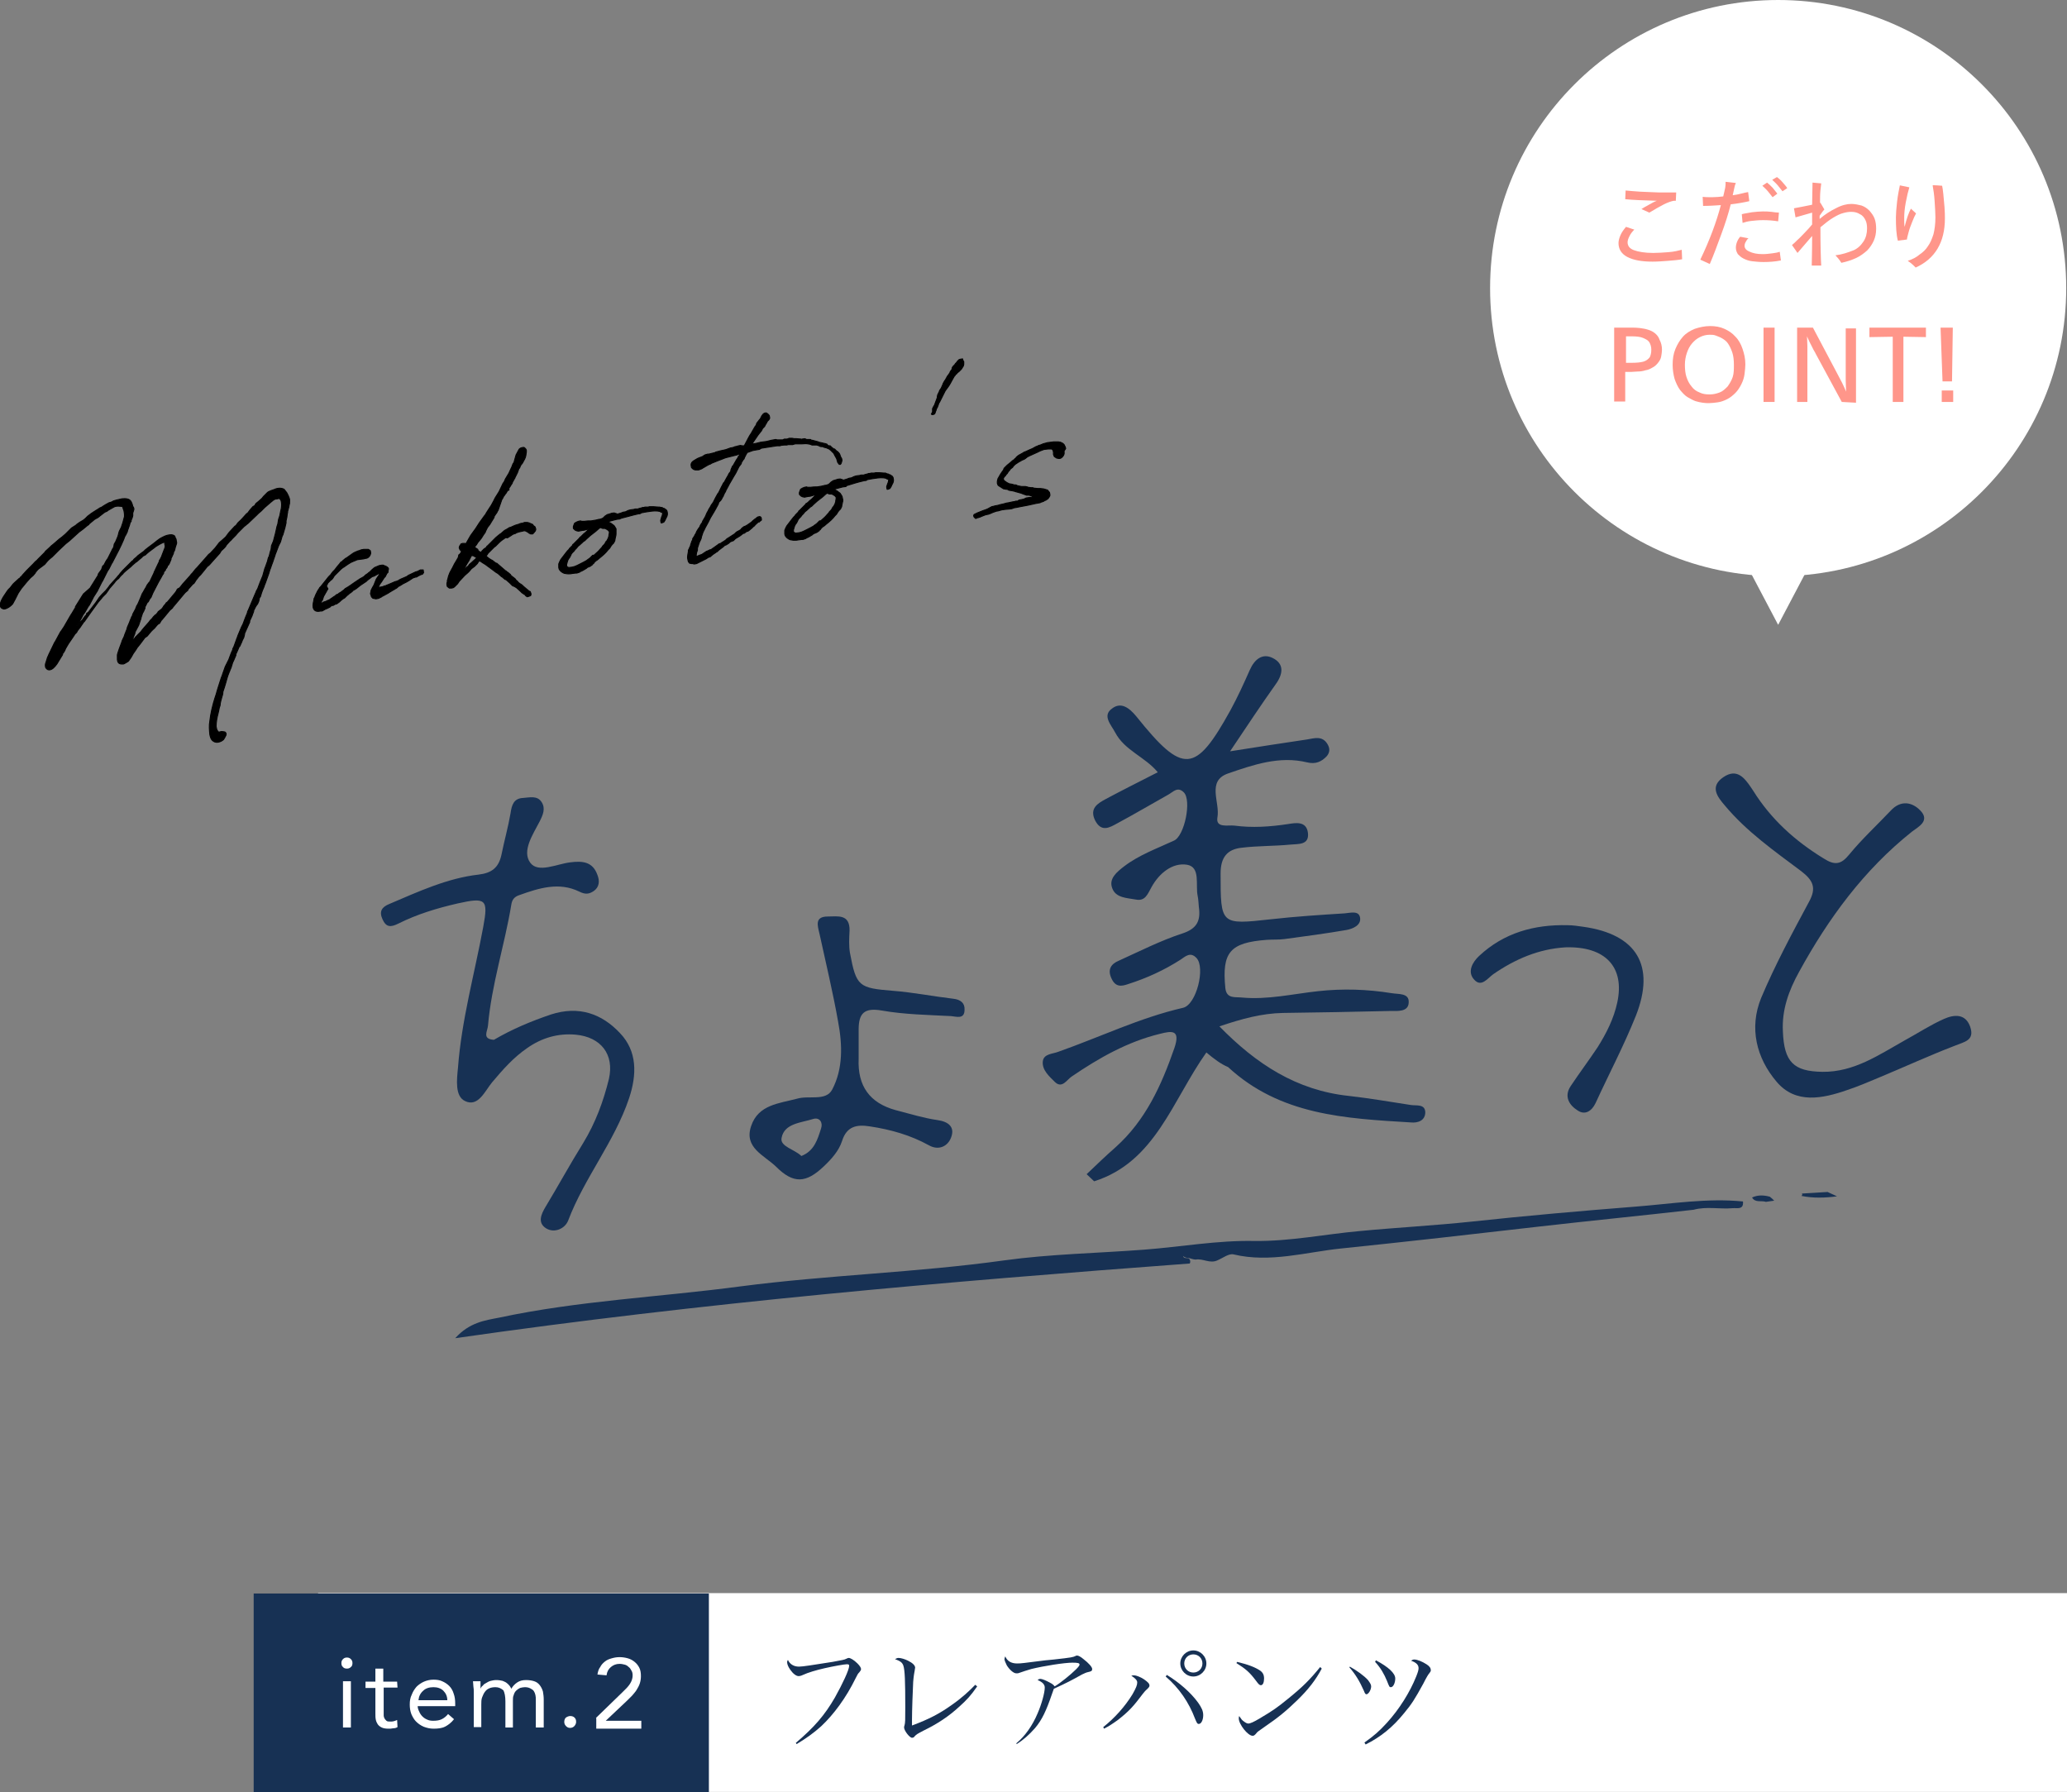 <?xml version="1.0" encoding="utf-8"?>
<!-- Generator: Adobe Illustrator 26.5.0, SVG Export Plug-In . SVG Version: 6.00 Build 0)  -->
<svg version="1.1" id="_レイヤー_2" xmlns="http://www.w3.org/2000/svg" xmlns:xlink="http://www.w3.org/1999/xlink" x="0px"
	 y="0px" viewBox="0 0 523.1 453.5" style="enable-background:new 0 0 523.1 453.5;" xml:space="preserve">
<rect x="0" y="0" width="523.1" height="453.5" fill="#808080" stroke="none"/>
<style type="text/css">
	.st0{fill:#FFFFFF;}
	.st1{fill:#173154;}
	.st2{stroke:#000000;stroke-width:0.25;stroke-linecap:round;stroke-linejoin:round;}
	.st3{fill:#FF968A;}
</style>
<g id="_レイヤー_1-2">
	<g>
		<g>
			<rect x="80.5" y="403.1" class="st0" width="442.6" height="50.3"/>
			<g>
				<path class="st1" d="M201.4,441c4.7-4,7.3-7,9.9-11.5c1.9-3.4,3.6-7,3.6-8c0-0.3-0.1-0.4-0.6-0.4c-0.6,0-3.4,0.5-5.6,1
					c-2.2,0.5-4.2,1.1-5.5,1.7c-0.4,0.2-0.8,0.3-1.1,0.3c-0.6,0-1.4-0.6-2.1-1.6c-0.5-0.7-0.8-1.4-0.8-1.9c0-0.2,0-0.3,0.2-0.6
					c0.5,1.1,1.5,1.7,2.8,1.7c1,0,3.4-0.4,8.5-1.2c2.6-0.5,2.9-0.5,3.5-0.8c0.2-0.1,0.4-0.2,0.6-0.2c0.4,0,1.3,0.5,2.2,1.4
					c0.6,0.6,0.9,1.1,0.9,1.4c0,0.3-0.1,0.4-0.4,0.8c-0.4,0.4-0.5,0.6-1,1.6c-2.4,4.9-5.5,9.1-8.7,12.1c-1.9,1.7-3.7,3-6.2,4.5
					L201.4,441L201.4,441z"/>
				<path class="st1" d="M247.3,426.7c-1.6,2.3-2.6,3.4-4.5,5.1c-2.7,2.5-5.6,4.4-9.1,6.1c-1.7,0.9-1.7,0.9-2.2,1.4
					c-0.2,0.3-0.4,0.4-0.7,0.4c-0.6,0-2-1.8-2-2.6c0-0.1,0-0.3,0.1-0.5c0.2-0.7,0.2-1.4,0.2-4.6c0-6.6-0.1-9.5-0.5-10.6
					c-0.3-0.8-0.8-1.1-2.1-1.6c0.4-0.2,0.6-0.3,0.9-0.3c0.6,0,1.6,0.3,2.4,0.7c1.2,0.6,1.8,1.2,1.8,1.8c0,0.1-0.1,0.3-0.1,0.6
					c-0.1,0.5-0.3,1.6-0.4,3c-0.1,1.8-0.3,7.3-0.3,9.5v1.5c4.3-1.6,7-3,10.2-5.3c2.3-1.6,4.4-3.5,5.8-5L247.3,426.7L247.3,426.7z"/>
				<path class="st1" d="M257.2,441.1c2.2-1.8,4.1-4.5,5.4-7.6c1-2.3,1.8-5.2,1.8-6.5c0-0.8-0.6-1.4-1.8-1.9
					c0.2-0.2,0.4-0.3,0.7-0.3c0.4,0,1.4,0.4,2.3,0.9c0.8,0.4,1.1,0.7,1.3,1c1.4-0.8,4.1-3,5.4-4.3c0.7-0.7,0.9-1,0.9-1.2
					c0-0.4-0.4-0.5-1.8-0.5c-2,0-7.1,0.8-10.4,1.6c-1.1,0.3-2.2,0.7-3.1,1c-0.2,0.1-0.5,0.1-0.7,0.1c-0.7,0-1.7-0.9-2.4-2
					c-0.3-0.6-0.6-1.3-0.6-1.6c0-0.2,0.1-0.4,0.2-0.7c0.5,1.2,1.5,1.8,3,1.8c1.1,0,1.6-0.1,7.2-0.8c0.3,0,0.9-0.1,2.1-0.2
					c4.6-0.5,4.9-0.6,5.5-0.9c0.2-0.1,0.2-0.1,0.4-0.1c0.3,0,0.9,0.3,1.6,0.9c1.3,1,2.2,2,2.2,2.5c0,0.5-0.2,0.6-1.1,0.8
					c-0.5,0.1-0.8,0.3-1.5,0.6c-2.5,1.4-3.8,2.1-7.1,3.6c-0.2,0.5-0.2,0.6-0.5,1.4c-1.4,4.1-2.5,6.5-4.3,8.6c-1.5,1.7-3,3-4.6,4
					L257.2,441.1L257.2,441.1z"/>
				<path class="st1" d="M279.2,437c2.9-2.3,5.5-5.2,7.4-8.3c0.9-1.6,1.2-2.3,1.2-3c0-0.5-0.4-1-1.5-1.7c0.3-0.1,0.5-0.1,0.7-0.1
					c0.5,0,1.6,0.4,2.5,1c1,0.7,1.4,1.1,1.4,1.6c0,0.2-0.1,0.4-0.4,0.7c-0.5,0.5-0.6,0.5-1.3,1.4c-2.4,3.2-3.5,4.4-6.3,6.6
					c-1.4,1-2.3,1.6-3.5,2.2L279.2,437L279.2,437z M295.3,423.8c3.1,1.9,6,4.4,7.9,7c0.9,1.3,1.3,2.1,1.3,3.2c0,1.2-0.5,2.2-1.1,2.2
					c-0.4,0-0.5-0.2-1-1.4c-1.5-4-4-7.7-7.4-10.6L295.3,423.8L295.3,423.8z M305.3,420.9c0,1.8-1.5,3.3-3.3,3.3s-3.3-1.5-3.3-3.3
					s1.5-3.3,3.3-3.3S305.3,419.1,305.3,420.9z M299.7,420.9c0,1.3,1,2.3,2.3,2.3s2.3-1,2.3-2.3s-1-2.3-2.3-2.3
					S299.7,419.6,299.7,420.9z"/>
				<path class="st1" d="M313.1,420.5c2.9,0.7,4.6,1.4,5.8,2.2c0.7,0.5,1,1.1,1,2c0,1-0.3,1.7-0.8,1.7c-0.3,0-0.5-0.1-1.3-1.2
					c-1.5-2-2.5-2.9-4.9-4.4L313.1,420.5L313.1,420.5z M334.5,422.2c-1.5,2.8-3.3,5.2-6.3,8.1c-2.8,2.7-4.6,4.2-8.4,6.8
					c-1.4,1-1.6,1.1-1.8,1.4c-0.5,0.6-0.7,0.7-1,0.7c-1.2,0-3.5-2.9-3.5-4.4c0-0.2,0-0.3,0.1-0.6c0.6,0.9,0.7,1,1.1,1.3
					c0.5,0.4,0.9,0.6,1.2,0.6c0.5,0,1.4-0.4,2.9-1.3c3.4-2,4.5-2.8,7.2-5c3.7-3,5.5-4.8,8.1-8L334.5,422.2L334.5,422.2z"/>
				<path class="st1" d="M341.6,421.7c1.8,1,3.6,2.3,4.6,3.4c0.5,0.7,0.8,1.1,0.8,1.6c0,0.9-0.7,2-1.2,2c-0.2,0-0.4-0.2-0.6-0.8
					c-1.1-2.5-2.2-4.3-3.7-6L341.6,421.7L341.6,421.7z M345.3,440.9c2.3-1.6,3.8-2.9,5.7-5c3.1-3.4,5.8-7.7,7.4-11.7
					c0.4-1,0.6-1.6,0.6-2.1c0-0.8-0.5-1.4-1.9-1.9c0.3-0.2,0.5-0.3,0.8-0.3c0.8,0,2,0.5,3.1,1.2c0.8,0.5,1.1,1,1.1,1.5
					c0,0.3-0.1,0.4-0.4,0.8c-0.2,0.2-0.7,1-1.5,2.6c-2.2,4-2.9,5.1-4.8,7.4c-3,3.7-6,6.1-9.8,8L345.3,440.9L345.3,440.9z
					 M348.2,420.1c3.2,1.7,4.9,3.3,4.9,4.6c0,1.1-0.5,2.2-1.1,2.2c-0.4,0-0.4-0.1-1-1.6c-0.7-1.7-1.6-3.3-3-4.8L348.2,420.1
					L348.2,420.1z"/>
			</g>
			<g>
				<rect x="64.2" y="403.2" class="st1" width="115.2" height="50.3"/>
				<g>
					<g>
						<path class="st0" d="M86.4,420.8c0-0.4,0.1-0.7,0.4-1c0.3-0.3,0.6-0.4,1-0.4c0.4,0,0.7,0.1,1,0.4c0.3,0.3,0.4,0.6,0.4,1
							c0,0.4-0.1,0.8-0.4,1c-0.3,0.3-0.6,0.4-1,0.4c-0.4,0-0.8-0.1-1-0.4C86.5,421.6,86.4,421.2,86.4,420.8z M86.8,425.4h2v11.7h-2
							V425.4z"/>
						<path class="st0" d="M100.6,427h-3.5v5.9c0,0.4,0,0.7,0,1.1c0,0.3,0.1,0.6,0.2,0.8c0.1,0.2,0.3,0.4,0.5,0.6
							c0.2,0.2,0.6,0.2,1,0.2c0.3,0,0.6,0,0.9-0.1s0.6-0.2,0.8-0.3l0.1,1.8c-0.3,0.2-0.7,0.3-1.1,0.3c-0.4,0.1-0.8,0.1-1.2,0.1
							c-0.7,0-1.3-0.1-1.7-0.3c-0.4-0.2-0.7-0.4-1-0.8c-0.2-0.3-0.4-0.7-0.5-1.2s-0.1-1-0.1-1.6v-6.4h-2.5v-1.6H95v-3.3h2v3.3h3.5
							L100.6,427L100.6,427z"/>
						<path class="st0" d="M114.9,435c-0.7,0.9-1.5,1.5-2.3,1.9s-1.8,0.5-2.9,0.5c-0.9,0-1.7-0.2-2.5-0.5c-0.7-0.3-1.4-0.8-1.9-1.3
							s-0.9-1.2-1.2-1.9c-0.3-0.8-0.4-1.6-0.4-2.4c0-0.9,0.1-1.7,0.5-2.5c0.3-0.8,0.7-1.4,1.2-2c0.5-0.5,1.2-1,1.9-1.3
							s1.5-0.5,2.4-0.5c0.8,0,1.6,0.1,2.2,0.4c0.7,0.3,1.3,0.7,1.8,1.2s0.9,1.2,1.1,1.9c0.3,0.8,0.4,1.6,0.4,2.6v0.6h-9.5
							c0,0.5,0.2,1,0.4,1.4c0.2,0.5,0.5,0.9,0.8,1.2c0.3,0.3,0.7,0.6,1.2,0.8c0.4,0.2,0.9,0.3,1.5,0.3c0.9,0,1.6-0.1,2.2-0.4
							c0.6-0.3,1.1-0.7,1.6-1.3L114.9,435z M113.2,430.2c0-1-0.4-1.8-1-2.4c-0.6-0.6-1.5-0.9-2.5-0.9c-1.1,0-2,0.3-2.6,0.9
							c-0.7,0.6-1.1,1.4-1.2,2.4H113.2z"/>
						<path class="st0" d="M119.9,428.2c0-0.5,0-1-0.1-1.5c0-0.5-0.1-0.9-0.1-1.3h1.9c0,0.3,0,0.6,0,0.9c0,0.3,0,0.6,0,1l0,0
							c0.1-0.3,0.3-0.6,0.6-0.8c0.2-0.3,0.5-0.5,0.9-0.7c0.3-0.2,0.7-0.4,1.1-0.5c0.4-0.1,0.9-0.2,1.4-0.2c0.6,0,1.2,0.1,1.6,0.2
							c0.4,0.2,0.8,0.3,1.1,0.6c0.3,0.2,0.5,0.5,0.7,0.7c0.2,0.3,0.3,0.5,0.4,0.7c0.4-0.7,0.9-1.2,1.5-1.6c0.6-0.4,1.3-0.6,2.2-0.6
							c0.8,0,1.5,0.1,2.1,0.3c0.6,0.2,1,0.5,1.4,1c0.3,0.4,0.6,0.9,0.8,1.6c0.1,0.6,0.2,1.3,0.2,2v7.1h-2v-7c0-0.4,0-0.8-0.1-1.2
							c-0.1-0.4-0.2-0.7-0.4-1c-0.2-0.3-0.5-0.5-0.9-0.7c-0.4-0.2-0.8-0.3-1.4-0.3c-0.4,0-0.8,0.1-1.2,0.2c-0.4,0.2-0.7,0.4-1,0.7
							c-0.3,0.3-0.5,0.7-0.6,1.1c-0.2,0.4-0.2,0.9-0.2,1.4v6.8h-1.9v-6.6c0-1.3-0.2-2.2-0.5-2.8c-0.6-0.5-1.2-0.8-2-0.8
							c-0.6,0-1.2,0.1-1.6,0.3c-0.5,0.2-0.8,0.5-1.1,0.9s-0.5,0.9-0.7,1.4c-0.2,0.5-0.2,1.2-0.2,1.8v5.7h-1.9
							C119.9,437,119.9,428.2,119.9,428.2z"/>
						<path class="st0" d="M144.3,434.2c0.4,0,0.8,0.1,1.1,0.4c0.3,0.3,0.4,0.6,0.4,1.1c0,0.4-0.2,0.8-0.5,1.1
							c-0.3,0.3-0.7,0.4-1,0.4c-0.4,0-0.7-0.1-1-0.4c-0.3-0.3-0.5-0.6-0.5-1.1c0-0.4,0.1-0.8,0.4-1.1
							C143.5,434.4,143.9,434.2,144.3,434.2z"/>
						<g>
							<g>
								<path class="st0" d="M150.8,434.7l6.7-6.5c0.4-0.4,0.8-0.8,1.1-1.1s0.6-0.7,0.8-1c0.2-0.3,0.4-0.7,0.5-1
									c0.1-0.3,0.2-0.7,0.2-1.2c0-0.5-0.1-0.9-0.3-1.2c-0.2-0.4-0.4-0.7-0.7-0.9c-0.3-0.3-0.6-0.5-1-0.6c-0.4-0.1-0.8-0.2-1.3-0.2
									c-0.9,0-1.6,0.3-2.2,0.8c-0.6,0.5-1,1.2-1.1,2.1l-2.3-0.2c0.1-0.7,0.3-1.4,0.7-1.9c0.3-0.6,0.7-1,1.2-1.4
									c0.5-0.4,1-0.6,1.7-0.8s1.3-0.3,2-0.3c0.7,0,1.4,0.1,2.1,0.3c0.7,0.2,1.2,0.5,1.7,0.9c0.5,0.4,0.9,0.9,1.2,1.5
									c0.3,0.6,0.4,1.3,0.4,2.1c0,0.7-0.1,1.3-0.3,1.9c-0.2,0.6-0.5,1.1-0.8,1.6c-0.3,0.5-0.7,0.9-1.1,1.4
									c-0.4,0.4-0.8,0.8-1.3,1.3l-5.4,5.1v0h9v2h-11.4V434.7z"/>
							</g>
						</g>
					</g>
				</g>
			</g>
		</g>
		<g>
			<path class="st2" d="M22.8,148.8L22.8,148.8l2-3.2l0.1-0.4l0.8-1.1l0.3-0.9l0.3-0.2c0.3-0.6,0.6-1.2,1-1.7
				c0.4-0.8,0.8-1.6,1.2-2.4c0,0,0-0.1,0.1-0.1c0-0.1,0.2-0.4,0.2-0.5l0.1-0.6l0.4-0.7l0.5-1.2l0.1-0.3l0.2-0.8l0.1-0.3l0.5-1
				l0.2-0.6l0.2-0.6l0.4-1.5c0-0.1,0-0.2,0-0.3c0-0.2,0-0.5-0.1-1l-0.1-0.4l-0.1-0.2l-0.1-0.4c0-0.1-0.1-0.2-0.1-0.2
				c-0.2-0.1-0.4-0.1-0.6-0.1c-0.6-0.1-1.3,0-1.6,0.2l-1.4,0.8l-0.4,0.3l-0.3,0.1c-0.4,0.2-0.8,0.6-1.1,0.8l-0.4,0.3l-0.1,0.1
				l-0.4,0.3l-0.4,0.2c-0.4,0.2-0.5,0.3-0.7,0.5l-0.5,0.4l-0.6,0.5l0,0.1c-0.2,0.1-0.7,0.5-1.4,1.1l-1.2,0.9l-0.1,0.1l-2.2,2
				l-0.5,0.4l-0.5,0.4l-1.7,1.6l-0.4,0.4l-0.4,0.4l-0.4,0.4l-0.5,0.5l-0.5,0.4c-0.5,0.4-1,1-1.4,1.5L9.7,144l-0.3,0.3L9,144.8
				L8.9,145l-0.5,0.6l-0.7,0.6l-0.9,1l-1.4,1.7l-0.8,1.2l-0.8,1.6l-0.6,1.1l-0.4,0.4c-0.9,0.8-1.6,0.9-1.8,0.9
				c-0.9-0.2-0.9-0.6-0.9-1l0-0.2c0-0.5,0.2-0.9,0.7-1.8l1-1.5l0.3-0.4l0.5-0.5l0.7-0.9l0.3-0.3l1.1-1l0.1-0.1l0.2-0.1l0.3-0.4h0.1
				l0.3-0.4l1-1.1l0.5-0.5c0.1-0.1,0.2-0.2,0.3-0.3l0.3-0.3l0.6-0.6c0.4-0.4,0.5-0.6,0.8-0.8c0.1-0.1,0.2-0.1,0.3-0.3l1.6-1.6
				l0.2-0.2l0.2-0.3l1.1-1l0.4-0.4l0.5-0.4l0.7-0.6l0.8-0.7l0.8-0.6l0.1-0.1l0.7-0.6l0.8-0.8l0.7-0.7l1.1-0.7l0.2-0.2l0.7-0.5l1-0.6
				l0.5-0.4l0.6-0.6c0.6-0.5,1.2-0.9,2-1.4l0.5-0.3l0.6-0.4l0.5-0.2h0l0.1-0.1l0.8-0.5l0.9-0.5l0.4-0.1l0.5-0.2c0,0,0,0,0.1-0.1
				c0.5-0.2,1.3-0.4,2.3-0.6c0.9-0.1,1.8,0,2.2,0.6c0.2,0.3,0.4,0.8,0.5,1.3l0.2,0.3l0.1,0.4l-0.1,0.4l-0.2,0.6l0,0.7l-0.1,0.4
				c0,0.1-0.1,0.1-0.1,0.3l-0.2,0.4l0,0.3l-0.3,0.4v0.1l-0.1,0.4l-0.5,1.4l-0.1,0.4l-0.4,0.8l-0.2,0.3l-0.3,0.8
				c-0.7,1.7-1.7,3.6-2.7,5.5l-0.2,0.4l-0.1,0.1c-0.1,0.1-0.1,0.3-0.2,0.4l-0.5,1l-0.4,0.6l-1.2,2.4l-0.3,0.5l-1.1,2.2l-0.9,1.4
				l-0.3,0.6l-0.8,1.5l-0.3,0.4l-0.8,1.4l-0.5,0.7l-0.4,0.8l-0.4,0.7l-0.7,1.1l-0.1,0.2l0.4-0.4l0.4-0.5l0.8-0.8
				c0-0.1,0-0.2,0.1-0.2l0.5-0.7h0.1c0-0.1,0.2-0.3,0.2-0.4c0-0.1,0-0.3,0.4-0.4l2-2.6l0.8-1.2l0.7-0.8l1-1l0.4-0.5l0.4-0.5l0.1-0.2
				l0.8-0.9l1-1.1l0.5-0.6l0.2-0.2c0.1-0.2,0.1-0.1,0.2-0.3l0.7-0.8l0.3-0.3l0.2-0.2l0.9-0.9l0.4-0.4l0.5-0.5l0.3-0.2
				c0.1-0.1,0.1-0.2,0.2-0.3l0.6-0.5l0.3-0.3l0.1-0.1l0.8-0.6l0.7-0.5l0.2-0.2l0.2-0.2l0.9-0.7l1.2-0.9l0.5-0.4l0.5-0.4l0.3-0.2
				l0.1-0.1l0.7-0.4l0.2-0.1c0.7-0.4,1.5-0.6,2.2-0.6c0.4,0.1,0.7,0.1,0.9,0.5l0,0.1l0,0.1c0.2,0.2,0.3,0.5,0.3,0.7l0.1,0.5l0,0.3
				l-0.3,0.9l-0.2,0.8l-0.3,0.6l0,0.2l-0.5,1.1l-0.1,0.1l0,0.3l-0.2,0.5c-0.1,0.2-0.2,0.4-0.2,0.5l-0.3,0.5l-0.2,0.1l0,0.1l-0.1,0.3
				l-0.2,0.3l-0.2,0.2c0,0.1,0,0.4-0.3,0.5l-0.2,0.4l0,0.2l-0.3,0.4l-0.2,0.4l-0.4,0.7l-0.4,0.7l-1.4,2.7l-0.5,1.2l-0.2,0.2
				l-0.2,0.3c-0.1,0.2-0.2,0.5-0.3,0.6l-0.2,0.1l-0.5,1l-0.1,0.1c0,0.1,0,0.4,0,0.4l-0.4,0.9l-0.2,0.3l-0.4,1.2
				c0,0.3-0.1,0.4-0.2,0.7l-0.4,1.2l-0.9,1.7l-0.1,0.5l-0.3,0.7l-0.2,0.6c0,0.1,0,0.3-0.1,0.4l0.1-0.1l0.4-0.4l0.3-0.4l0.5-0.5
				l0.5-0.5l0.1-0.1l0.3-0.3l0.2-0.3l0.5-0.6l1.4-1.6l0.2-0.3l0.5-0.5l0.3-0.4l0.5-0.5l0.2-0.1l0.5-0.6c0-0.1,0-0.1,0-0.1l0.4-0.3
				l0.5-0.4l0.1-0.1l0.3-0.4l0.1-0.2l0.6-0.7v-0.1l0.4-0.3l2-2.4l0.2-0.3l0.1-0.1c0-0.1,0.1-0.5,0.5-0.6l0.3-0.2h0l0.4-0.5l0.4-0.5
				l1.8-2l0.3-0.4l0.3-0.3l0.8-1l0.4-0.4l2.3-2.6l0.6-0.7l0.5-0.4l1.2-1.3l1-1.3l0.7-0.6l0.9-0.8l0.6-0.8l0.3-0.4l1.3-1.4l0.2-0.2
				l0.2-0.1l0.5-0.7l0.2-0.2c0.6-0.5,1.2-1.2,2-2.1l0.3-0.2l0.6-0.8l0.7-0.8l0.5-0.3l0.1-0.2l0.1-0.2l0.2-0.2l0.5-0.4l0.9-0.8
				l0.4-0.5l0.1-0.1l0.4-0.4l0.5-0.5l0.3-0.2l0.7-0.3l0.6-0.2c0.6-0.3,1.7-0.6,2.6-0.1l0.7,0.9c0.1,0.2,0.7,1.3,0.7,1.8
				c0,0.8,0,1-0.1,1.2l-0.1,0.6l-0.3,1.1l0,0.2l-0.1,0.5c0,0.2-0.1,0.6-0.1,0.8l-0.2,0.9v0.5l-0.3,1.3l-0.5,1.7l-0.2,0.4l-0.4,1.4
				l-0.3,0.6l-0.2,0.4l-0.6,1.6l-0.2,0.5c-0.1,0.4-0.3,0.9-0.4,1.2c-0.3,1-0.6,1.6-0.8,2.3c-0.2,0.4-0.3,0.9-0.5,1.5l-0.9,2.5
				l-0.1,0.2l-0.2,0.6l-0.3,0.7c-0.1,0.2-0.2,0.6-0.3,0.8l-0.3,1l-0.2,0.2l-0.1,0.4l-0.1,0.5l-0.3,0.7l-0.3,0.4l-0.2,0.3l-0.5,1
				c0,0.1,0,0.2,0,0.2l-0.3,0.8l-0.1,0.3l-0.6,1.3c0,0.1,0,0.2,0,0.3l-1.3,2.9c0,0,0,0.2,0,0.2l-0.2,0.8l-0.4,0.8l-0.1,0.3l-0.5,1.1
				l-0.2,0.2l-0.2,0.5l-0.4,0.9l-0.2,0.4c0,0.1,0,0.2,0,0.3l-0.6,1.4l-0.2,0.4l-0.4,1.3l-0.3,0.7l-0.1,0.3l-0.1,0.2
				c-0.5,1.2-0.6,1.8-0.9,2.8l-0.3,1l-0.4,1.2l0,0.3l-0.1,0.5l-0.1,0.3l-0.3,1.1c-0.1,0.4-0.2,0.8-0.2,1.2l-0.2,0.6l-0.2,1
				c0,0-0.1,0.3-0.1,0.4c-0.3,1.1-0.5,2.2-0.5,3.3l0.1,0.5l0.1,0.4l0.1,0.1l0.1,0.2c0.1,0.1,0.2,0.2,0.3,0.3c0-0.1,0.2-0.1,0.3-0.1
				c0.1-0.1,0.4-0.1,0.5-0.1c0.3,0,0.5,0.1,0.7,0.1c0.3,0.2,0.4,0.4,0.3,0.8c-0.2,0.4-0.4,0.8-0.6,1.1c-0.4,0.4-0.9,0.6-1.4,0.7
				c-0.6,0.1-1.1-0.1-1.5-0.5c-0.3-0.3-0.5-0.9-0.6-1.5c-0.1-1.1-0.2-2.2,0-3.3c0.2-1.9,0.7-4,1.3-5.9l0.3-0.9
				c0.4-1.5,0.9-2.9,1.3-4.2l0.2-0.5l0.2-0.6l0.6-1.7l0.9-1.8c0.3-0.8,0.6-1.7,1-2.5c0-0.1,0-0.2,0-0.2l0.3-0.6l0.8-2.2l0.1-0.2
				c0,0,0-0.2,0.2-0.6l0.8-1.9l0.1-0.2l0.3-0.6l0.6-1.6l0.5-1.2c0-0.2,0.1-0.5,0.2-0.6l1.6-3.8l0.4-0.9l0.1-0.3l0.3-0.5l0.6-1.6
				l0.7-1.7l0.5-1.8l0.2-0.5l0.5-1.4c0.1-0.4,0.2-1,0.4-1.2l0.3-1.2l0.2-0.6l0.1-0.9l0.5-1.2l0.5-1.9l0.4-1.8l0.2-0.6l0.2-1.2
				l0.3-0.9l0.2-1l0.2-0.9c0.1-0.7,0.1-1.5-0.1-2l-0.2-0.3l-0.3-0.2l-0.3,0.1l-0.7,0.1l-0.5,0.3l-0.1,0.1l-0.5,0.4l-1.5,1.3
				l-0.5,0.5l-0.4,0.4l-0.7,0.6l-0.4,0.4l-2.2,2.1l-0.5,0.4l-0.1,0.1l-0.4,0.3l-1.6,1.6l-0.6,0.7l-0.7,0.7l-0.1,0.1
				c-0.2,0.2-0.4,0.5-0.6,0.6l-0.9,1l-0.1,0.2l-0.3,0.4l-0.4,0.4c-0.2,0.2-0.5,0.4-0.6,0.6l-0.3,0.5l-1.8,2l-0.7,0.8l-0.3,0.3
				l-0.3,0.2c-0.5,0.6-1.1,1.4-1.7,2.1l-0.5,0.5l-0.3,0.4l-0.4,0.5l-0.3,0.5l-0.1,0.1l-0.1,0.2l-0.3,0.2l-0.1,0.1l-0.8,0.9l-0.2,0.2
				l-0.2,0.4l-0.6,0.5l-0.1,0.1l-3.1,3.7c0,0.1,0,0.1-0.7,0.7l-0.1,0.1l-0.9,1.1l-1,1.2l-0.2,0.2l-0.4,0.7l-0.5,0.3l-0.6,0.7
				c-0.1,0.2-0.4,0.4-0.7,0.7l-0.3,0.3l-0.6,0.7l-0.4,0.5l-0.4,0.3c0,0-0.2,0.1-0.2,0.1l-1.2,1.6l-0.8,1l-0.3,0.5l-0.7,1l-0.5,0.9
				l-0.7,1l-0.3,0.2c-0.3,0.2-0.7,0.4-0.9,0.5c-1,0.1-1.5-0.1-1.6-1.1V166l0-0.3l0.1-0.4l0.2-0.6l0.2-0.6l0.6-1.6
				c0.1-0.5,0.4-0.9,0.6-1.4l0.2-0.6l0.4-1c0-0.1,0.2-0.4,0.2-0.7l0.6-1.4c0.1-0.4,0.4-0.9,0.5-1.3l0.2-0.3l0.1-0.4l0.7-1.3l0.3-0.8
				c0.1-0.1,0.2-0.3,0.3-0.5l0.1-0.2l0.6-1.4l0.4-1l0.2-0.3l0.5-0.9v0c0.1-0.1,0.1-0.2,0.2-0.3l0.2-0.4c0-0.1,0.1-0.2,0.3-0.5
				l0.3-0.4l0.2-0.2l1.1-2.3l0-0.1l0.1-0.2l0.9-1.9l0.2-0.4l0.1-0.2c0-0.1,0-0.2,0-0.2l0.3-0.5l0.3-0.6l0.1-0.3l0.5-1.3l0.2-0.5
				c0-0.1,0.1-0.2,0.1-0.6l-0.1-0.4l0-0.4c0-0.1-0.2-0.1-0.5,0c-0.6,0.3-1.2,0.6-1.8,1l-0.1,0.1l-1.6,1.2l-0.6,0.5l-0.3,0.3
				l-0.2,0.1l-0.4,0.2l-0.4,0.4l-1.3,1.1l-0.2,0.1l-0.1,0.1l-0.7,0.6l-0.4,0.4c-0.8,0.7-1.7,1.3-2.1,1.9c-0.3,0.2-0.5,0.5-0.7,0.7
				l-0.3,0.4l-0.3,0.2l-0.2,0.2l-0.3,0.3l-0.2,0.3l-1.3,1.5l-0.4,0.6l-0.5,0.7l-0.8,0.8l-0.4,0.5h0l-0.7,0.8l-2.1,2.9l-1.4,2
				l-0.3,0.3c-0.1,0.2-0.3,0.5-0.4,0.6l-0.4,0.6l-0.7,0.9l-0.2,0.4l-0.5,0.5c0,0-0.1,0.2-0.1,0.2l-0.4,0.6l-1.1,1.6l-0.7,1.2
				c-0.1,0.2-0.2,0.6-0.4,0.8l-0.1,0.2l-0.2,0.2l-0.1,0.4l-1.1,1.8l-0.3,0.5c-0.6,0.8-1.2,1.5-2,1.5c-0.3,0-0.8-0.3-0.9-0.8
				c0-0.2-0.1-0.6,0.1-1l0.4-1.3l0.4-0.9l1.4-2.9l0.2-0.3l1.3-2.4l0.3-0.4l0.6-0.9l1.5-2.6l0.3-0.5l0.2-0.3l0.9-1.5
				c0-0.1,0-0.2,0-0.2l2-3.2L22.8,148.8L22.8,148.8z"/>
			<path class="st2" d="M95.2,146.6l0.3-0.5l0.3-0.4h0l0.3-0.5l0.1-0.2h0l-0.5,0.2l-1.1,0.6l-0.4,0.1l-1.2,0.9l-0.3,0.3l-0.3,0.2
				l-0.3,0.2l-0.9,0.6l-1,0.8l-0.3,0.2l-0.7,0.4l0,0.1l-0.5,0.4l-0.2,0.1c-0.2,0.2-0.4,0.4-0.7,0.6l-0.2,0.2l-0.4,0.4l-0.2,0.1
				c0,0-0.3,0.2-0.3,0.2c-0.3,0.2-0.5,0.4-0.8,0.7l-0.7,0.5l-0.4,0.1l-0.5,0.3h-0.3c-0.1,0.1-0.2,0.1-0.3,0.2
				c-0.1,0.1-0.2,0.2-0.2,0.2l-0.8,0.4l-0.3,0.1l-0.7,0.4l-0.2,0.1h-0.3c-0.8,0.2-1.5,0.1-1.8-0.5c-0.3-0.5-0.2-1.3,0-2.1l0.1-0.6
				l0.2-0.3c0,0,0-0.1,0-0.1l0.2-0.5l0.2-0.4l0.3-0.6l0.4-0.6l0.1-0.2l0.3-0.3l0.4-0.5l1.6-2l0.5-0.5l0.2-0.3l0.4-0.5l0.1-0.1
				l0.3-0.3l0.7-0.9l0.6-0.7l0.2-0.3l0.6-0.4l0-0.1l0.3-0.2l0.1-0.1c0.1-0.1,0.2-0.2,0.6-0.4l1.4-1l0.3-0.2l0.2-0.1
				c0.2-0.1,0.4-0.2,0.7-0.3l0.2-0.1l0.4-0.1l0.2-0.1l0.3-0.1l0.6-0.1h0.9c0,0,0.2,0,0.2,0l0.5,0.3l0.1,0.4l0,0.4
				c-0.1,0.4-0.5,1.2-1.4,1.2c-0.1,0-0.2,0.1-0.3,0.1l-1.6,0.2l-0.3,0.1l-0.2,0.1l-0.5,0.2l-0.7,0.3l-0.8,0.5l-1,0.7l-0.2,0.1
				l-0.5,0.4l-1.6,1.6l-0.1,0.1l-0.3,0.5l-0.3,0.4l-0.3,0.2l-0.3,0.3l-0.1,0.1l-0.4,0.4v0.1l-0.3,0.6L83,149v0l-0.2,0.3l-0.1,0.2
				l-0.1,0.1l0,0.1l-0.2,0.3l-0.1,0.2l-0.4,0.7l-0.2,0.6l-0.1,0.3l-0.2,0.3l-0.1,0.2l0,0.1l0,0.3c0.3-0.1,0.4-0.3,0.7-0.4l0.4-0.1
				l0.6-0.3l0.3-0.1l1.3-0.9l0.2-0.1l0.3-0.3l0.5-0.2l0.2-0.2c0.3-0.2,0.3-0.1,0.9-0.6l0.3-0.2l0.3-0.3l0.1-0.1l0.2-0.1l0.5-0.3
				l0.3-0.2l0.3-0.2l1-0.7l0.3-0.2l1.2-0.8l0.2-0.1l0.7-0.4l0.4-0.4l0.6-0.4l0.2-0.2l0.3-0.2l0.2-0.2l0.4-0.4l0.6-0.5l1.2-0.5
				l0.6-0.1H97l0.4,0.2l0.1,0c0.2,0.1,0.5,0.2,0.8,0.6l0,0.2l0,0.1l-0.1,0.3l0,0.4l-0.3,0.3l-0.1,0.2l-0.3,0.6l-0.3,0.3l-0.7,1.1
				l-0.1,0.1L96,148l-0.1,0.3l-0.1,0.2c0,0.1-0.1,0.1-0.1,0.2c0.1,0,0.2-0.1,0.4-0.1l0.4-0.1l0.2,0l0.5-0.2l0.4-0.1l0.2-0.1l0.5-0.2
				l1.4-0.6l0.2-0.1l0.4-0.1l0.5-0.2l0.3-0.2l0.2-0.1l0.2-0.1l1.4-0.6l0.3-0.2l0.1-0.1l1.9-0.9l0.4-0.1l0.8-0.4c0,0,0.3,0,0.3,0
				c0.1,0,0.4,0,0.4,0l0.1,0.7l-0.3,0.4l-0.4,0.1l-0.6,0.3l-0.5,0.3l-0.2,0l-0.6,0.2l-0.2,0.1l-0.9,0.6l-0.7,0.4l-0.8,0.4l-0.8,0.5
				l-0.2,0.1l-0.2,0.1l-0.3,0.3l-0.3,0.2l-0.2,0.1l-0.3,0.2l-0.2,0.1l-1,0.6l-0.3,0.2l-1.1,0.6l-0.4,0.2c-0.1,0.1-0.2,0.2-0.3,0.2
				l-0.6,0.3l-0.5,0.1l-0.4,0l-0.2-0.1l-0.3,0l-0.4-0.4l-0.1-0.4c-0.1-0.2-0.2-0.4-0.1-0.6l0.1-0.5v-0.1l0.3-0.6l0.1-0.2l0.3-0.5
				L95.2,146.6L95.2,146.6z"/>
			<path class="st2" d="M126.1,129l-0.1,0.2l-0.2,0.3v0.1l-0.7,1c0,0.1-0.1,0.4-0.1,0.4l-0.8,1.3l-0.3,0.5l-0.2,0.2l-0.1,0.2
				l-0.2,0.2v0l-0.3,0.6l-0.2,0.4l-0.1,0.3l-0.5,0.7l-0.3,0.5c-0.3,0.5-0.7,0.9-1.1,1.4l-0.3,0.5l-0.4,0.5l-0.1,0.2l0.2,0.1l0.6,0.4
				l0.1,0.3l0.2,0.2l0.2,0.1l0.3,0.2l0.3-0.4l0.5-0.5l0.6-0.4l0-0.1c0.1-0.1,0.1-0.2,0.3-0.3l0.2-0.2l0.2-0.2l0.2-0.2l0.8-0.8
				l0.3-0.3l0.4-0.4l0.6-0.5l0.5-0.4l0.2-0.1l0.1-0.1l0.8-0.7l0.2-0.1c0.4-0.2,0.7-0.4,1-0.6l0.4-0.1l0.2-0.1l0.9-0.4l1-0.3
				c0.1,0,0.1-0.1,0.2-0.1c0.2-0.1,0.4-0.1,0.6-0.1l0.5-0.2l0.4,0l0.4,0l0.4,0.1l0.2,0.1l0.7,0.3l0.2,0.3l0.4,0.3l0.2,0.6l-0.1,0.4
				l-0.4,0.5l-0.3,0.3h-0.2l-0.3,0l-0.4-0.2l-0.4-0.3l-0.6-0.3H133l-0.4,0l-0.4,0.1l-0.9,0.2l-0.6,0.2l-0.3,0.2l-0.4,0.1l-0.4,0.2
				l-0.1,0.1l-1.1,0.7L128,136c-0.6,0.4-1.2,0.8-1.7,1.3l-0.3,0.3l-0.6,0.6l-0.3,0.2c-0.3,0.3-0.6,0.6-0.9,0.9l-0.7,0.7
				c-0.1,0.2-0.3,0.5-0.4,0.6l-0.1,0.1l0.5,0.4l0.1,0.1l0.6,0.4l0.4,0.2l0.9,0.7l0.2,0l2.2,1.9l0.2,0.1l0.3,0.3l0.1,0l0.7,0.6
				l0.1,0.2l0.1,0.1l0.9,0.7l0.1,0.1l0.2,0.3l0.1,0.1c0,0,0.1,0.1,0.2,0.1l0.2,0.3c0,0,0.1,0.1,0.1,0.1l0.4,0.3l0.2,0.1l0.4,0.3
				l0.3,0.3l1.3,1.1c0.1,0.1,0.4,0.2,0.4,0.2l0.2,0.6l-0.1,0.4l-0.5,0.2l-0.4,0.1l-0.4-0.3l-0.2-0.3h-0.1l-0.6-0.4l-0.4-0.4l-1-0.9
				l-0.5-0.3l-0.5-0.2l-0.4-0.4l-0.3-0.3l-0.9-0.8c0,0-0.3-0.1-0.3-0.1l-0.7-0.6c-0.1,0-0.2-0.1-0.3-0.2l-0.8-0.7l-0.5-0.3l-1.2-0.9
				l-1.5-1.1l-0.5-0.3l-0.6-0.4l-0.3-0.2l-0.3,0.2l-0.3,0.5l-0.4,0.4l-0.3,0.3l-0.8,0.6l-0.5,0.6l-0.4,0.4l-0.8,0.7l-1.4,1.5
				l-0.4,0.6l-0.3,0.3l-0.5,0.5l-0.3,0.2l-0.4,0.1h-0.2l-0.4,0l-0.5-0.4l-0.1-0.4v-0.5l0.1-0.2l0-0.4l0.1-0.3l0.2-0.8l0.3-0.8
				l0.2-0.4l0.5-0.9l0.2-0.4l0.3-0.6l0.3-0.5l0.3-0.5l0.4-0.7l0-0.1c0-0.2,0.1-0.5,0.2-0.6l0.2-0.1l0.2-0.3l0.2-0.4l0-0.1
				c0,0,0,0-0.1,0l-0.3-0.3l-0.2-0.5l0.1-0.4l0.4-0.6l0.4-0.1l0.3,0h0.3l0.2,0.1l1.2-2.1l1.3-1.8l0.9-1.4l1.3-1.8l0.4-0.5l0-0.1
				l0.9-1.4l0.4-0.6l0.6-1.1c0.1-0.2,0.3-0.6,0.4-0.8l1-1.6c0.3-0.7,0.7-1.4,1-2.1l0.3-0.4l0.3-0.7l0.9-1.5l0.5-1.1l0.2-0.4l0.3-0.8
				l0.2-0.3l0.1-0.1v-0.1l0.3-1.1l0.2-0.7l0.7-1.3c0.2-0.4,0.7-0.6,1.3-0.6c0.3,0.2,0.5,0.4,0.6,0.7v0.5c-0.1,0.6-0.1,1.1-0.4,1.7
				l-0.6,1.1l-0.4,0.5l-0.1,0.2l-0.2,0.5l-0.2,0.2l-0.2,0.6c-0.1,0.1-0.1,0.4-0.2,0.5l-0.3,0.6l-0.2,0.4l-0.1,0.2c0,0,0,0.2-0.1,0.2
				l-0.5,0.9l-0.1,0.3l-0.2,0.3l-0.2,0.3l-0.1,0.2l-0.3,0.4c0,0.1,0,0.5,0,0.5l-0.3,0.1l-0.3,0.4v0.1l-0.4,0.5l-0.1,0.2l-0.2,0.2
				l-0.3,0.6l-0.2,0.3L126.1,129L126.1,129z M117.8,143.9l0.3-0.4l0.2-0.1l0.3-0.3l0.2-0.3l0.6-0.5l0.1-0.1l1.2-1.1
				c-0.1-0.1-0.4-0.1-0.4-0.2l-0.4-0.2l-0.1-0.1c0,0-0.1,0-0.5,0l-0.2,0.4l-0.4,0.8l-0.5,0.8l-0.4,0.7c-0.2,0.4-0.4,0.9-0.5,1.2
				l-0.1,0.3l0.3-0.3L117.8,143.9L117.8,143.9z"/>
			<path class="st2" d="M155.9,135.1c0,0.2,0,0.3-0.2,1.1c0,0.1-0.1,0.4-0.1,0.6l-0.3,0.6l-0.4,0.4l-0.3,0.4l-0.3,0.5l-0.4,0.4
				c-0.6,0.8-1.4,1.5-2.3,2.2l-0.1,0.1l-0.5,0.4l-0.2,0.1l-0.1,0.1l-0.3,0.3l-0.2,0.3l-0.2,0.1c0,0.1-0.1,0.2-0.1,0.2l-0.3,0.2
				l-0.1,0.1l-0.4,0.2l-0.3,0.1l-0.2,0.1c0,0-0.1,0.1-0.1,0.1l-0.1,0.1c-0.7,0.4-1.1,0.7-1.5,0.8l-0.1,0.1l-0.2,0.1l-0.6,0.2l-0.3,0
				l-0.8,0.1c-0.4,0.1-0.7,0.1-1,0.1c-0.2,0-0.5,0-0.9-0.1l-0.1,0c-0.4-0.1-1-0.5-1.2-0.8l-0.2-0.3l-0.1-0.4l0-0.9l0.2-0.5l0.3-0.6
				l1.3-1.7l0.4-0.5l0.4-0.4l0.1-0.2l0.8-0.8l0-0.1c0,0,0.1-0.2,0.2-0.2l0.4-0.4l0.2-0.2l0.9-0.9l0.2-0.3l0.1,0l0.4-0.4l0.4-0.4
				l0.5-0.4l0.7-0.7l0.2-0.1l0.2-0.1l-0.6,0.1c-0.1,0-0.2,0.1-0.3,0.1c-0.3,0.1-0.6,0.2-1,0.2l-1,0.2l-0.5-0.1l-0.4-0.2l-0.4-0.4
				l0-0.5l0.3-0.8l0.5-0.3l0.5-0.2l0.5-0.1l0.3,0.1l0.7,0c0.6-0.1,1.1-0.1,1.7-0.1l0.6-0.1l0.6-0.1l0.8-0.2l0.2,0l0.6-0.2
				c0.1-0.1,0.2-0.1,0.3-0.2l0.4-0.4l0.3-0.2h0l0.3-0.2l0.4-0.1l0.3-0.1c0.2-0.1,0.6-0.2,0.9-0.2l0.2,0l0.2,0.1
				c0.2,0,0.4,0.1,0.5,0.2l1-0.3l0.5-0.2l0.6-0.1l0.6-0.3l0.3-0.1l0.4-0.1l0.8-0.1l0.3-0.1l0.5,0c0.1,0,0.3,0,0.4-0.1l0.4-0.1
				c0.1,0,0.2-0.1,0.4-0.1l0.2-0.1l0.2,0l0.2,0l0.2-0.1l0.3,0l0.5,0l0.4-0.1l0.3,0l0.1,0h0.3h0.2c0.3,0,0.8,0.1,1.3,0.1l0.1,0l0.2,0
				l0.4,0.1h0c0.4,0,0.4,0.1,0.5,0.2c0.1,0,0.1,0,0.2,0l0.6,0.4l0.2,0.3l0.1,0.5l0,0.4l-0.1,0.4l-0.3,0.6c-0.1,0.3-0.2,0.4-0.3,0.6
				l-0.2,0.3l-0.5,0.2h-0.2l-0.1-0.5v-0.2l0.1-0.3l0.1-0.4l0.2-0.5l0.1-0.6l0-0.1l-0.4-0.1l-0.3-0.2l-0.6-0.1
				c-0.9-0.1-2,0.1-2.7,0.2l-0.6,0.1l-0.5,0.1c-0.2,0-0.4,0.1-0.5,0.2c-0.1,0.1-0.3,0.1-0.5,0.1c-1.8,0.4-3,0.8-4.3,1.1l-0.3,0.1
				l-0.1,0.1l-0.8,0.1l-0.8,0.2l-1.1,0.3l-0.3,0.2l0.2,0.1l0.1,0l0.4,0.2l0.8,0.6l0.2,0.3l0.3,0.5L155.9,135.1L155.9,135.1
				L155.9,135.1z M153.6,136.8c0.3-0.5,0.4-0.8,0.5-1.2l0-0.2l0.1-0.5c0-0.1,0-0.2,0-0.4c-0.1-0.1-0.3-0.3-0.3-0.4l-0.1,0l-0.3-0.2
				l-0.4-0.2l-0.3,0l-0.3,0l-0.5-0.2c0,0-0.1,0-0.1,0l-0.3,0.2c-0.4,0.4-1,0.9-2.2,1.8l-1,0.9l-0.4,0.4l-0.2,0.1
				c-0.3,0.2-0.5,0.5-0.8,0.7l-0.2,0.2l-0.5,0.4l-0.4,0.5l-0.4,0.4l-0.2,0.3l-0.5,0.5c-0.1,0.1-0.3,0.4-0.3,0.5l-0.3,0.6l-0.3,0.4
				c-0.2,0.3-0.3,0.7-0.4,1c0,0.1,0,0.1,0,0.1l-0.1,0.2v0.3l0,0.1l0,0.2l0.3,0.2l0.2,0.1h0.1c1.3-0.1,1.6-0.3,2.8-0.9
				c0.6-0.3,1.2-0.6,1.7-0.9l0.1-0.1l0.7-0.5l0.7-0.7l0.3,0l1-0.9l0.2-0.2c0.3-0.3,0.6-0.7,0.9-1l0.1-0.2l0.4-0.4l0.3-0.4l0-0.1
				l0.2-0.3L153.6,136.8L153.6,136.8z"/>
			<path class="st2" d="M187.8,112.8h0.6l0-0.1l0.9-1.7l0.1-0.2l0.4-0.7l0.4-0.6l0.1-0.2l0.4-0.7l0.1-0.1l0-0.1l0.2-0.3l0.1-0.2
				l0.1-0.1l0.2-0.3v0l0.1-0.4l0.4-0.5l0.3-0.4l0.2-0.2l0.1-0.2l0.3-0.6l0.4-0.5l0.4-0.2h0.4l0.5,0.4l0.2,0.3l0.1,0.6l-0.2,0.4
				l-0.4,0.4l-0.2,0.4l-0.3,0.5l-0.2,0.4l-0.5,0.5l-0.3,0.6l-0.8,1l-1.3,1.9l-0.3,0.5l0.4-0.1l0.6-0.1l1.2-0.3l1.5-0.2l1.2-0.3
				l1.1-0.2l0.4,0.1l0.3,0l0.6,0c0.1,0,0.4,0,0.5,0l0.4-0.2l0.6,0c0.2,0,0.4-0.1,0.6-0.2l0.3,0l0.5,0l0.5,0.1c0,0,0.2,0,0.2,0l0.4,0
				l1.1,0.1c0,0,0.2,0.1,0.3,0l0.7-0.1l0.4,0.2l0.8,0c0.1,0,0.2,0,0.2,0l0.3,0.2c0,0,0,0,0.2,0l1.5,0.4c0,0,0.1,0.1,0.2,0.1l0.9,0.2
				c0.1,0,0.1,0,0.1,0c0,0,0.1,0.1,0.1,0.1h0.3l0.6,0.2l0.2,0.3l0.3,0.1l0.3,0l0.4,0.4l0.4,0.3l0.1,0.1c0.1,0,0.1,0,0.2,0l0.6,0.6
				l0.1,0l0.4,0.4l0.2,0.3l0.3,0.8l0.2,0.3l0.1,0.5l-0.2,0.7l-0.2,0.3l-0.3,0L212,117l-0.2-0.7c0-0.1-0.1-0.2-0.1-0.3
				c-0.1-0.2-0.3-0.5-0.4-0.7l-0.3-0.6l-0.4-0.4l-0.4-0.4l-0.4-0.3h0l-0.7-0.3c-0.1,0-0.4-0.1-0.4-0.1c0,0-0.1,0-0.1,0l-0.4-0.2
				l-0.3,0c-0.1,0-0.4,0-0.6-0.2l-0.6-0.2c-0.2,0-0.6,0-0.8,0l-0.4,0l-0.5-0.2l-0.6-0.1c-0.5-0.1-0.9,0-1.4,0c-0.2,0-0.6,0-0.8,0
				l-0.7,0c-0.1,0-0.2,0-0.2,0l-0.4,0.1l-0.3,0.1h-0.8c-0.1,0-0.2,0-0.3,0l-0.4,0.1h-0.6c-0.3,0-0.7,0.1-0.9,0.1l-0.2,0.1l-0.1,0
				c-0.1,0-0.2,0-0.4,0l-0.3,0c-1.3,0.2-2.6,0.4-3.9,0.6l-0.2,0.1l-0.3,0.2l-1.2,0.2l-0.5,0.1l-1.4,0.5l-0.3,0.5l-0.4,0.8l-0.1,0.3
				l-0.2,0.2c-0.2,0.3-0.3,0.5-0.5,0.8c0,0,0,0.2,0,0.2l-0.6,0.8l-0.5,1l-0.3,0.6l-0.6,1l-1.1,1.9l-0.2,0.4l-0.6,1.1l-0.1,0.3
				l-0.2,0.3c-0.1,0.1-0.1,0.3-0.2,0.4l-0.2,0.5l-0.2,0.3l-0.2,0.4l-0.2,0.3L182,127l-0.1,0.1l-0.1,0.4l-0.7,1.3l-0.4,0.7l-0.9,1.5
				l-0.6,1.2l-0.6,1.1c-0.1,0.2-0.1,0.1-0.2,0.4l-0.5,1l-0.1,0.3l-0.3,0.9c0,0.3-0.1,0.4-0.2,0.7l-0.3,0.6l-0.3,0.9l-0.2,0.6l0,0.2
				v0.3l-0.2,0.6c0,0.2-0.1,0.4-0.1,0.6v0.4h0.1l0.7-0.3l0.3-0.1l0.3-0.1l0.3-0.2l0.3-0.2l0.3-0.2l0.3-0.2l0.3-0.1l0.4-0.2l0.2-0.1
				l0.2,0l1-0.7l0.7-0.5l0.4-0.3l0.4-0.1l0.1-0.1l1.1-0.7l0.4-0.4l0.2-0.1l1.7-1.1l0.4-0.4l0.3-0.2l0.4-0.2l0.5-0.3l0.1-0.2l0.6-0.5
				l0.5-0.2l0.5-0.3l1-0.7l0.1-0.1l0.2-0.2l0.6-0.5l0.2-0.1l0.1-0.1l0.1-0.1l0.3-0.2l0.5-0.1l0.3,0.2l0.1,0.4v0.3l-0.4,0.3l-0.2,0.2
				L192,132l-1,0.9l0,0.1l-0.3,0.2l-0.4,0.4l-0.6,0.5l-0.4,0.3l-0.4,0.1l-0.5,0.4L188,135l-0.1,0.1l-0.5,0.4l-0.3,0.2l-1,0.6
				l-0.5,0.5l-0.3,0.1l-0.5,0.2h0c-0.1,0.1-0.2,0.2-0.2,0.2c-0.1,0.1-0.2,0.1-0.2,0.2l-0.2,0.1l-0.3,0.2l-0.2,0.1l-0.3,0.1l-0.1,0.1
				l-0.2,0.2l-0.8,0.6l-0.4,0.3l-0.4,0.4l-0.1,0l-0.4,0.3l-0.6,0.4l-0.7,0.6l-0.4,0.1l-0.6,0.4l-1,0.5l-1.4,0.7l-0.5,0.1h-0.2
				l-0.3-0.1H175l-0.5-0.1l-0.3-0.4l-0.1-0.4l-0.1-0.5c0-0.1,0-0.2,0-0.3c0-0.3,0.1-0.7,0.2-1.3c0-0.1,0-0.3,0-0.4l0.2-0.3l0-0.1
				l0.1-0.2l0.2-0.4l0.1-0.4l0.3-0.9l0.2-0.3c0-0.1,0-0.3,0-0.3l0.2-0.3l0.2-0.3c0.1-0.1,0.1-0.3,0.2-0.4l0.2-0.3l0.2-0.5l0.3-0.5
				l0.2-0.3l0.3-0.4l0.1-0.3l0.3-0.5l0.3-0.4c0-0.1,0-0.2,0-0.2l0.2-0.3l0.1-0.2l0.3-0.5l0.2-0.4l0.2-0.5l0.2-0.4l0.3-0.5
				c0,0,0-0.1,0-0.1l0.5-0.8l0.2-0.4l0.5-0.7l0.3-0.6c0.2-0.4,0.4-0.8,0.7-1.3l0.1-0.2l0.3-0.4c0.4-0.8,0.8-1.7,1.2-2.4l0.2-0.2
				l0.6-1.1c0.2-0.3,0.3-0.5,0.4-0.7l0.2-0.4l0.4-0.5l0.1-0.5l0.4-0.9l0.1,0l0.1-0.2l0.4-0.7l0.4-0.7l0.3-0.4l0.1-0.3l0.4-0.5l0-0.2
				l-0.2,0l-0.5,0.2l-1.2,0.3l-1.2,0.3l-0.4,0.1l-0.3,0.1l-1,0.4l-0.3,0.1l-2,0.8l-0.3,0.2l-0.3,0.1l-0.4,0.2l-1.2,0.7l-0.3,0.2
				l-0.8,0.3l-0.8,0l-0.4-0.1l-0.3-0.2l-0.3-0.3l-0.1-0.5l0-0.4c0.1-0.2,0.1-0.4,0.5-0.7l0.3-0.2c0.6-0.4,1-0.6,1.6-0.8l0.5-0.2
				l0.6-0.4l0.7-0.2l0.3,0l1.6-0.4l0.1-0.1l1.1-0.3l0.9-0.2l0.1,0l0.3-0.1l0.1,0l1.1-0.4l0.3-0.1l0.2,0l0.7-0.2l0.1-0.1h0.2l0.7-0.2
				l0.5-0.1L187.8,112.8L187.8,112.8z"/>
			<path class="st2" d="M213.3,126.5c0,0.2,0,0.3-0.2,1.1c0,0.1-0.1,0.4-0.1,0.6l-0.3,0.6l-0.4,0.4l-0.3,0.4l-0.3,0.5l-0.4,0.4
				c-0.6,0.8-1.4,1.5-2.3,2.2l-0.1,0.1l-0.5,0.4l-0.2,0.1l-0.1,0.1l-0.3,0.3l-0.2,0.3l-0.2,0.1c0,0.1-0.1,0.2-0.1,0.2l-0.3,0.2
				l-0.1,0.1l-0.4,0.2L206,135l-0.2,0.1c0,0-0.1,0.1-0.1,0.1l-0.1,0.1c-0.7,0.4-1.1,0.7-1.5,0.8l-0.1,0.1l-0.2,0.1l-0.6,0.2l-0.3,0
				l-0.8,0.1c-0.4,0.1-0.7,0.1-1,0.1c-0.2,0-0.5,0-0.9-0.1l-0.1,0c-0.4-0.1-1-0.5-1.2-0.8l-0.2-0.3l-0.1-0.4l0-0.9l0.2-0.5l0.3-0.6
				l1.3-1.7l0.4-0.5l0.4-0.4l0.1-0.2l0.8-0.8l0-0.1c0,0,0.1-0.2,0.2-0.2l0.4-0.4l0.2-0.2l0.9-0.9l0.2-0.3l0.1,0l0.4-0.3l0.4-0.4
				l0.5-0.4l0.7-0.7l0.2-0.2l0.2-0.2l-0.6,0.1c-0.1,0-0.2,0.1-0.3,0.1c-0.3,0.1-0.6,0.2-1,0.2l-1,0.2l-0.5-0.1l-0.4-0.2l-0.4-0.4
				l0-0.5l0.3-0.8l0.5-0.3l0.5-0.2l0.5-0.1l0.3,0.1l0.7,0c0.6-0.1,1.1-0.1,1.7-0.1l0.6-0.1l0.6-0.1l0.8-0.2l0.2,0l0.6-0.2
				c0.1-0.1,0.2-0.1,0.3-0.2l0.4-0.4l0.3-0.2h0l0.3-0.2l0.4-0.1l0.3-0.1c0.2-0.1,0.6-0.2,0.9-0.2l0.2,0l0.2,0.1
				c0.2,0,0.4,0.1,0.5,0.2l1-0.3l0.5-0.2l0.6-0.1l0.6-0.3l0.3-0.1l0.4-0.1l0.8-0.1l0.3-0.1l0.5,0c0.1,0,0.3,0,0.4-0.1l0.4-0.1
				c0.1,0,0.2-0.1,0.4-0.1l0.2-0.1l0.2,0l0.2,0l0.2-0.1l0.3,0l0.5,0l0.4-0.1l0.3,0l0.1,0h0.3h0.2c0.3,0,0.8,0.1,1.3,0.1l0.1,0l0.2,0
				l0.4,0.2h0c0.4,0,0.4,0.1,0.5,0.2c0.1,0,0.1,0,0.2,0l0.6,0.4l0.2,0.3l0.1,0.5l0,0.4l-0.1,0.4l-0.3,0.6c-0.1,0.3-0.2,0.4-0.3,0.6
				l-0.2,0.3l-0.5,0.2h-0.2l-0.1-0.5v-0.2l0.1-0.3l0.1-0.3l0.2-0.5l0.1-0.6l0-0.1l-0.4-0.1l-0.3-0.2l-0.6-0.1
				c-0.9-0.1-2,0.1-2.7,0.2l-0.6,0.1l-0.5,0.1c-0.2,0-0.4,0.1-0.5,0.2c-0.1,0.1-0.3,0.1-0.5,0.1c-1.8,0.4-3,0.8-4.3,1.2l-0.3,0.1
				l-0.1,0.2l-0.8,0.1l-0.8,0.2l-1.1,0.3l-0.3,0.2l0.2,0.1l0.1,0l0.4,0.2l0.8,0.6l0.2,0.3l0.3,0.5L213.3,126.5L213.3,126.5
				L213.3,126.5z M211,128.1c0.3-0.5,0.4-0.8,0.5-1.2l0-0.2l0.1-0.5c0-0.1,0-0.2,0-0.4c-0.1-0.1-0.3-0.3-0.3-0.4l-0.1,0l-0.3-0.2
				l-0.4-0.2l-0.3,0l-0.3,0l-0.5-0.2c0,0-0.1,0-0.1,0l-0.3,0.2c-0.4,0.4-1,0.9-2.2,1.8l-1,0.9l-0.4,0.4l-0.2,0.1
				c-0.3,0.2-0.5,0.5-0.8,0.7l-0.2,0.2l-0.5,0.4l-0.4,0.5l-0.4,0.4l-0.2,0.3l-0.5,0.5c-0.1,0.1-0.3,0.4-0.3,0.5l-0.3,0.6l-0.3,0.4
				c-0.2,0.3-0.3,0.7-0.4,1c0,0.1,0,0.1,0,0.1l-0.1,0.2v0.3l0,0.1l0,0.2l0.3,0.2l0.2,0.1h0.1c1.3-0.1,1.6-0.3,2.8-0.9
				c0.6-0.3,1.2-0.6,1.7-0.9l0.1-0.1l0.7-0.5l0.7-0.7l0.3,0l1-0.9l0.2-0.2c0.3-0.3,0.6-0.7,0.9-1l0.1-0.2l0.4-0.4l0.3-0.4l0-0.1
				l0.2-0.3L211,128.1L211,128.1z"/>
			<path class="st2" d="M236,104.2l0-0.6c0-0.1,0-0.2,0-0.2l0.3-0.6l0.2-0.3l0.1-0.3l0.6-1.6c0-0.1,0-0.1,0-0.2l0.1-0.5l0.4-0.8
				l0.1-0.3l0.2-0.3l0.2-0.3l0.4-0.9l0.1-0.3c0.1-0.2,0.3-0.5,0.4-0.7l0.1-0.1l0.4-0.7l0.1-0.2l0.2-0.3l0.1-0.1l0.2-0.3l0.2-0.3
				l0.1-0.3l0.4-0.5L241,93l0.2-0.3l0.2-0.2l0.2-0.2l0.2-0.3l0.3-0.3l0.2-0.3l0.1-0.1l0.3-0.3l0.3-0.1l0.6-0.1l0.1,0.4l0.2,0.3
				l0,0.7l-0.1,0.4l-0.5,0.8l-0.6,0.6l-0.4,0.3c-0.1,0.2-0.3,0.4-0.5,0.5l-0.1,0.2l-0.2,0.2l-0.4,0.7l-0.6,1.1
				c-0.1,0.2-0.3,0.5-0.5,0.8l-0.8,1.1l-1.4,2.8l-0.2,0.3l-0.1,0.3l-0.3,0.8l-0.2,0.3l-0.1,0.4l-0.1,0.2l-0.2,0.6l-0.2,0.2l-0.3,0.1
				l-0.2,0l-0.2-0.1L236,104.2L236,104.2z"/>
			<path class="st2" d="M269.3,114.1c0,0.1,0,0.2,0,0.2c0,0.3,0.1,0.5-0.2,1c-0.2,0.3-0.6,0.8-1.2,0.7l-0.5-0.1l-0.6-0.4l-0.1-0.3
				l-0.1-0.2l0-0.3l0-0.3l-0.1-0.4l-0.1-0.2l-0.1-0.1l-0.2-0.1l-0.3,0c-0.2,0-0.3,0-0.5,0l-0.9,0.1c-0.2,0-0.4,0.1-1.2,0.4l-0.6,0.3
				l-2,0.9l-0.6,0.3l-0.5,0.4l-0.3,0.2l-0.5,0.2l-0.7,0.4l-0.2,0.1l-0.9,0.6l-0.5,0.5l-0.1,0.2l-0.5,0.4l-0.2,0.2l-0.1,0.2l-0.2,0.2
				l-0.1,0.1l-0.3,0.5l-0.3,0.3l-0.1,0.2l-0.4,0.4c-0.1,0.2-0.2,0.4-0.2,0.5l0.1,0.2l0.1,0.2l0.7,0.5l0.2,0.1l0.4,0.2
				c0.2,0,0.4,0.1,0.6,0.1l0.4,0.1l0.3,0.1c0.1,0,0.3,0,0.4,0l0.4,0.2l1,0.2c0.1,0,0.3,0,0.5,0h0.5l0.4,0.1h0.1l0.2,0.1l0.8,0.1
				c0.1,0,0.2,0,0.4,0l0.2,0.1c0.3,0,0.6,0.1,1,0.1c0.2,0,0.5,0,0.6,0l0.9,0.1l1,0.3l0.5,0.6l0.1,0.5v0.3l-0.2,0.4l-0.3,0.4
				l-0.6,0.4l-0.2,0l-0.2,0.2l-0.5,0.2l-0.1,0l-0.4,0.2l-1.1,0.2l-1.8,0.4l-0.5,0.1l-1.6,0.3l-0.5,0.1l-0.5,0.1l-0.6,0.1l-0.5,0.2
				l-0.7,0.1l-1.1,0.1l-0.7,0.1l-0.4,0.1h0l-0.7,0.2l-0.2,0l-0.6,0.2l-0.3,0.1c-0.2,0.1-0.5,0.2-0.7,0.3l-0.5,0.2l-0.5,0.1l-0.4,0.1
				l-1,0.4l-0.2,0.1l-0.6,0.2l-0.2,0l-0.1,0.1l-0.3,0.1l-0.4-0.4l-0.1-0.3l0.1-0.3l0.4-0.2l0.4-0.2l1-0.4l0.5-0.2l0.6-0.2l0.5-0.2
				l1.1-0.6l0.5-0.1l0.3-0.1l0.6-0.1l0.4-0.1l0.3-0.1l0.9-0.2l0.7-0.2l0.6-0.1l0.9-0.2l0.6-0.1l0.3-0.1l0.1,0l0.3,0
				c0.1,0,0.1-0.1,0.2-0.1c0-0.1,0.3-0.2,0.4-0.2l1-0.2l0.6-0.3l1.4-0.2l0.2-0.1l0.4-0.1l-0.4-0.1l-0.5-0.1l-0.4-0.1
				c-0.1,0-0.3,0-0.4,0h-0.2l-1.1-0.4c-0.1,0-0.1-0.1-0.2-0.1l-0.4-0.1l-0.7-0.2l-0.4-0.1c-0.1,0-0.1-0.1-0.3-0.1
				c-0.3-0.1-0.4-0.1-1-0.2c-0.3,0-0.5-0.1-0.8-0.3l-0.1,0c-0.1,0-0.2,0-0.2,0l-0.4-0.1c-0.1,0-0.2,0-0.2,0l-0.3-0.2l-0.2-0.1l0.1,0
				l-0.4-0.2l-0.6-0.4l-0.2-0.5l0-0.2v-0.3c0-0.2,0.1-0.4,0.2-0.8l0.1-0.1c0,0,0.1-0.2,0.1-0.2l0.4-0.7l0.4-0.6l0.3-0.4l0.1-0.2
				c0,0,0.1-0.3,0.1-0.3l0.3-0.3l0.1-0.1l0.4-0.4l0.5-0.4l0.6-0.5l0.2-0.2l0.6-0.4l0-0.1l0.3-0.2l0.1-0.2l0.6-0.5l0.2-0.1l0.9-0.5
				l0.3-0.2l0.3-0.1l1.1-0.5l0.7-0.3l0.9-0.5l0.3-0.1l0.2-0.1c0,0,0,0,0.2-0.1l0.4-0.1c0.2-0.1,0.5-0.2,0.7-0.3l1.1-0.3l1.6-0.2
				l0.9,0h0.2l0.6,0.1l0.6,0.3l0.3,0.3l0.1,0.2l0.2,0.4l0.1,0.4L269.3,114.1L269.3,114.1z"/>
		</g>
		<g>
			<circle class="st0" cx="450" cy="72.9" r="72.9"/>
			<polygon class="st0" points="463.6,132.3 450,158.1 436.4,132.3 			"/>
			<g>
				<g>
					<path class="st3" d="M425.6,63.2l0.1,2.4c-1.1,0.2-2.3,0.3-3.6,0.4s-2.6,0.2-3.9,0.2c-2.8,0-4.9-0.4-6.4-1.2
						c-1.5-0.8-2.2-2-2.2-3.5c0-0.6,0.2-1.3,0.5-2s0.8-1.4,1.4-2.1l2.1,0.7c-0.5,0.5-0.9,1-1.2,1.6c-0.3,0.6-0.5,1.1-0.5,1.6
						c0,0.9,0.5,1.6,1.6,2s2.7,0.7,4.9,0.7c1.2,0,2.5-0.1,3.9-0.2S424.8,63.4,425.6,63.2L425.6,63.2z M415.4,52.9
						c0.5-0.3,1.1-0.7,1.9-1.1c0.7-0.4,1.4-0.8,2-1c-3.5-0.1-6.1-0.2-8-0.4l0.1-2.2c1,0.1,2.2,0.2,3.7,0.3c1.5,0.1,3.1,0.1,4.8,0.2
						c1.7,0,3.1,0,4.3,0l-0.1,2.1h-0.5c-0.6,0.1-1.5,0.4-2.5,0.9c-1,0.5-2.2,1.2-3.7,2.1L415.4,52.9L415.4,52.9z"/>
					<path class="st3" d="M442.7,50.9c-1.3,0.3-2.9,0.6-4.7,0.8c-0.6,2.4-1.4,4.9-2.4,7.6s-1.9,5.2-2.9,7.5l-2.4-1.1
						c2.4-5,4.1-9.6,5.2-13.8c-1.5,0.1-3,0.2-4.5,0.2l-0.1-2.3c0.7,0.1,1.5,0.1,2.4,0.1c0.9,0,1.9-0.1,2.8-0.2
						c0.2-0.7,0.3-1.4,0.5-2.2c0.1-0.5,0.1-1,0.1-1.5l2.6,0.3c-0.1,0.2-0.1,0.3-0.2,0.5s-0.1,0.5-0.2,0.8l-0.4,1.8
						c0.7-0.1,1.4-0.2,2.1-0.4s1.3-0.3,1.8-0.4L442.7,50.9L442.7,50.9z M446.1,64.3c0.8,0,1.6-0.1,2.4-0.2s1.4-0.2,1.9-0.4l0.3,2.2
						c-1.5,0.3-3,0.4-4.4,0.4c-1,0-2-0.1-2.9-0.2s-1.6-0.4-2.2-0.7s-1-0.7-1.4-1.1c-0.3-0.5-0.5-1-0.5-1.6c0-0.5,0.1-1,0.3-1.5
						c0.2-0.5,0.5-1,0.8-1.3l2.1,0.4c-0.3,0.2-0.5,0.5-0.7,0.9c-0.2,0.3-0.3,0.7-0.3,1c0,0.6,0.4,1.1,1.1,1.4
						C443.6,64.1,444.7,64.3,446.1,64.3L446.1,64.3z M440.8,54.2c0.7-0.2,1.6-0.3,2.6-0.5c1-0.1,1.9-0.2,2.7-0.2
						c0.7,0,1.4,0,2.2,0.1s1.4,0.2,1.9,0.2L450,56c-1.2-0.2-2.5-0.3-3.8-0.3c-1.1,0-2.1,0.1-3,0.2c-0.9,0.1-1.6,0.3-2.2,0.5
						L440.8,54.2L440.8,54.2z M448.6,49.9c-0.3-0.4-0.7-0.9-1.2-1.5c-0.5-0.6-1-1-1.4-1.4l1.2-0.8c0.4,0.3,0.9,0.8,1.4,1.3
						c0.5,0.6,0.9,1.1,1.2,1.5L448.6,49.9L448.6,49.9z M449.7,44.8c0.4,0.3,0.9,0.7,1.4,1.3c0.5,0.6,0.9,1,1.2,1.5l-1.2,0.8
						c-0.3-0.4-0.7-0.9-1.2-1.5s-1-1-1.4-1.4L449.7,44.8L449.7,44.8z"/>
					<path class="st3" d="M468.5,51.6c0.9,0,1.8,0.2,2.6,0.4c0.8,0.3,1.4,0.7,2,1.3c0.5,0.6,1,1.2,1.3,2s0.4,1.7,0.4,2.6
						c0,1.1-0.2,2.1-0.6,3c-0.4,0.9-1,1.8-1.7,2.5c-0.8,0.7-1.7,1.4-2.8,1.9c-1.1,0.5-2.3,0.9-3.7,1.2c-0.5-0.8-1.1-1.5-1.5-1.9
						c1.7-0.2,3.1-0.7,4.4-1.2s2.1-1.4,2.7-2.3s0.9-2,0.9-3.3c0-0.8-0.1-1.5-0.4-2.1c-0.3-0.6-0.7-1.2-1.4-1.5
						c-0.6-0.4-1.3-0.6-2.2-0.6c-0.6,0-1.3,0.1-2,0.3c-0.8,0.2-1.6,0.6-2.6,1.2s-2,1.4-3.2,2.4c0,4.8,0.1,8.1,0.2,9.7h-2.4
						c0-0.7,0.1-3.2,0.1-7.5l-3.7,4.3l-1.4-2c0.4-0.3,0.9-0.8,1.4-1.3c0.6-0.5,1.2-1.2,1.9-1.9c0.7-0.7,1.3-1.4,1.8-2l0-3
						c-2.1,0.6-3.5,1-4.2,1.2l-0.4-2.3c1.1-0.2,2.7-0.5,4.6-0.9l0.1-5.6l2.2,0.2c0,0.2-0.1,0.8-0.2,1.8s-0.1,2-0.1,3.1l0.1,0l1,1.7
						c0,0-0.2,0.2-0.5,0.6s-0.5,0.7-0.7,1l0,0.8c1.4-1.2,2.7-2,4.1-2.7C466.1,51.9,467.4,51.6,468.5,51.6L468.5,51.6z"/>
					<path class="st3" d="M483.6,52.8l1.3,1.2c-0.3,0.5-0.6,1.2-1,2.2s-0.7,1.8-0.9,2.6s-0.4,1.4-0.4,1.8l-2.3,0.3
						c-0.4-1.5-0.5-3.5-0.5-5.9c0-0.9,0.1-2.2,0.3-4c0.2-1.7,0.5-3.1,0.7-4.1l2.4,0.5c-0.3,1-0.6,2.2-0.9,3.8
						c-0.3,1.6-0.4,2.9-0.4,3.9c0,0.9,0,1.7,0.1,2.3C482.5,55.4,483,53.9,483.6,52.8z M491.5,47c0.1,0.5,0.2,1.1,0.3,2.1
						c0.1,0.9,0.2,2,0.3,3.3c0.1,1.2,0.1,2.2,0.1,2.9c0,6-2.5,10.2-7.4,12.4c-0.1-0.1-0.3-0.3-0.6-0.6c-0.3-0.3-0.8-0.7-1.4-1.1
						c1.2-0.4,2.2-0.9,3-1.6c0.9-0.6,1.6-1.3,2.1-2.1c0.6-0.8,1-1.8,1.4-3c0.3-1.2,0.5-2.6,0.5-4.3c0-1.1-0.1-2.5-0.2-4.1
						c-0.1-1.6-0.3-2.9-0.5-4C489.2,46.8,491.5,47,491.5,47z"/>
				</g>
				<g>
					<path class="st3" d="M420.6,88.5c0,0.5-0.1,1.1-0.2,1.7s-0.4,1.1-0.8,1.6s-0.8,0.9-1.4,1.2c-0.5,0.3-1.1,0.6-1.8,0.7
						c-0.6,0.2-1.3,0.3-1.9,0.3s-1.2,0.1-1.6,0.1h-1.6v7.5h-2.8V82.9h4.4c0.7,0,1.4,0,2.1,0.1s1.4,0.2,2,0.4
						c0.7,0.2,1.3,0.5,1.8,0.9s1,1,1.2,1.7C420.4,86.7,420.6,87.6,420.6,88.5L420.6,88.5z M417.9,88.5c0-0.8-0.2-1.4-0.5-1.9
						c-0.3-0.5-0.9-0.8-1.6-1.1s-1.7-0.4-3-0.4h-1.3v6.7h1.4c1.3,0,2.3-0.1,3-0.3c0.7-0.2,1.2-0.6,1.6-1.1
						C417.7,90,417.9,89.4,417.9,88.5L417.9,88.5z"/>
					<path class="st3" d="M441.7,92.2c0,0.7-0.1,1.5-0.2,2.4c-0.1,0.9-0.4,1.8-0.8,2.6c-0.4,0.8-0.9,1.6-1.5,2.2
						c-0.6,0.6-1.3,1.2-2.1,1.6c-0.8,0.4-1.6,0.7-2.4,0.8s-1.5,0.2-2.2,0.2c-0.5,0-1,0-1.6-0.1c-0.6-0.1-1.2-0.2-1.8-0.4
						c-0.6-0.2-1.3-0.6-2-1c-0.7-0.4-1.3-1.1-1.9-1.8c-0.6-0.8-1-1.7-1.4-2.8c-0.3-1.1-0.5-2.3-0.5-3.6c0-1.5,0.2-2.8,0.7-4
						s1.1-2.2,1.9-3.1s1.8-1.5,3-2c1.2-0.4,2.5-0.7,3.9-0.7c1.3,0,2.5,0.2,3.6,0.7s2,1.1,2.8,2c0.8,0.8,1.4,1.9,1.8,3.1
						S441.7,90.7,441.7,92.2L441.7,92.2z M438.8,92.3c0-1.1-0.1-2.2-0.4-3.1s-0.7-1.7-1.1-2.3s-1-1-1.5-1.3s-1.1-0.5-1.6-0.7
						s-1-0.2-1.5-0.2c-0.9,0-1.7,0.2-2.5,0.6c-0.8,0.4-1.4,0.9-2,1.6c-0.6,0.7-1,1.5-1.3,2.4c-0.3,0.9-0.5,1.9-0.5,3
						s0.1,2.2,0.4,3.1s0.7,1.7,1.3,2.4c0.5,0.7,1.2,1.2,2,1.5c0.8,0.4,1.6,0.5,2.6,0.5c0.9,0,1.7-0.2,2.5-0.5s1.4-0.9,2-1.5
						c0.5-0.7,1-1.5,1.3-2.4S438.8,93.4,438.8,92.3L438.8,92.3z"/>
					<path class="st3" d="M446.3,101.7V82.9h2.8v18.8H446.3z"/>
					<path class="st3" d="M466.1,101.7l-6.6-12.2c-0.1-0.3-0.5-0.8-0.9-1.7c-0.5-0.9-0.9-1.8-1.3-2.7h0c0,0.6,0.1,1.4,0.1,2.5
						c0,1.1,0,2,0,2.8v11.3h-2.6V82.9h4l6.3,11.9c0.3,0.6,0.7,1.3,1.1,2.1s0.7,1.5,1,2.2h0c0-0.6-0.1-1.6-0.1-2.9s0-2.4,0-3.2v-9.9
						h2.6v18.8L466.1,101.7L466.1,101.7z"/>
					<path class="st3" d="M479,101.7V85.2l-5.9,0.1v-2.4h14.3v2.4l-5.7-0.1v16.5H479L479,101.7z"/>
					<path class="st3" d="M491.6,96.5l-0.5-13.6h3.1L494,96.5H491.6L491.6,96.5z M491.4,101.7v-2.9h2.9v2.9H491.4z"/>
				</g>
			</g>
		</g>
		<g>
			<path class="st1" d="M305.3,266.3c-8.6,12.1-12.9,27.7-28.4,32.6c-0.6-0.6-1.3-1.2-1.9-1.8c2.4-2.3,4.8-4.6,7.3-6.8
				c7.6-6.8,11.6-15.6,14.9-25.1c1.6-4.7-0.6-4.4-3.7-3.6c-8.2,2-15.4,6.1-22.3,10.8c-1.2,0.8-2.4,3.1-4.2,1.4
				c-1.4-1.4-3.3-3-3.1-5.2c0.2-2,2.5-1.9,4-2.5c10.5-3.7,20.6-8.6,31.5-11.1c3.4-0.8,5.7-10.2,3.4-12.6c-1.5-1.6-2.7-0.5-4,0.4
				c-4.2,2.7-8.6,4.7-13.3,6.2c-1.7,0.6-3.2,0.8-4.2-1.4c-1.1-2.3-0.1-3.7,1.8-4.5c5.3-2.4,10.6-5.1,16.1-6.9
				c3.7-1.2,4.7-3.2,4.2-6.7c-0.1-0.9-0.1-1.9-0.3-2.8c-0.6-2.8,0.8-7.3-2.7-7.9c-3.7-0.6-7.1,2.2-9,5.7c-1,1.8-1.6,3.6-4,3.1
				c-2.2-0.4-5-0.4-5.9-2.8c-1-2.5,1.2-4.2,3-5.6c3.8-2.9,8.3-4.5,12.6-6.5c2.7-1.2,4.5-10.2,2.5-12.2c-1.6-1.6-2.7-0.1-4,0.6
				c-4.3,2.4-8.5,4.9-12.8,7.2c-2,1.1-4.1,2.4-5.7-0.8c-1.4-3,0.7-4.2,2.7-5.3c4.3-2.3,8.7-4.5,13.2-6.8c-3.2-3.9-8.4-5.5-10.8-10.1
				c-1-1.9-3.3-4.2-0.8-6c2.3-1.8,4.4-0.2,6.2,2c11.8,14.7,14.9,14.5,23.8-1.6c1.8-3.3,3.4-6.8,4.9-10.2c1.2-2.7,3.2-4.3,5.8-3
				c3,1.5,2.6,4.1,0.7,6.7c-3.7,5.2-7.2,10.5-11.5,16.9c7.5-1.2,13.5-2.1,19.5-3c1.8-0.3,3.8-1,5.1,1.1c0.7,1.1,0.7,2.1-0.1,3.1
				c-1.4,1.5-2.9,2.1-5,1.6c-7-1.7-13.6,0.6-20,2.8c-5.5,1.9-2,7.3-2.7,11.1c-0.5,2.8,2.7,1.9,4.3,2.1c4.5,0.6,9,0.3,13.6-0.4
				c1.9-0.3,4.6-0.8,5,2.2c0.4,3.2-2.5,2.8-4.4,3c-4.1,0.4-8.3,0.3-12.4,0.8c-3.6,0.4-5.3,2.4-5.3,6.5c0,13,0,13,12.7,11.6
				c6.2-0.7,12.4-1.1,18.7-1.5c1.4-0.1,3.6-0.8,3.9,1.1c0.3,1.9-1.8,2.8-3.4,3.1c-5.2,0.9-10.5,1.6-15.7,2.3c-1.5,0.2-3,0.1-4.5,0.2
				c-9.3,0.7-11.4,3.1-10.5,12.2c0.3,2.8,2.5,2.2,4.2,2.4c6.5,0.6,12.8-0.9,19.2-1.6c6.3-0.7,12.5-0.5,18.7,0.5
				c1.7,0.3,4.5-0.1,4.3,2.4c-0.1,2.4-2.9,2.1-4.6,2.1c-9.1,0.2-18.1,0.4-27.2,0.5c-5.4,0.1-10.5,1.5-16.1,3.4
				c9.3,9.5,19.5,16.2,32.8,17.6c5.3,0.6,10.5,1.5,15.7,2.3c1.4,0.2,3.5-0.3,3.6,1.8c0,2.1-1.8,2.8-3.7,2.6c-16.5-1-33-1.8-46.2-14
				C308.9,269.2,307.2,267.9,305.3,266.3L305.3,266.3z"/>
			<path class="st1" d="M125,263.1c4.6-2.7,9.4-4.7,14.4-6.4c7.1-2.3,12.9-0.2,17.5,4.7c4.4,4.6,4.3,10.5,2.3,16.5
				c-3.7,11-11.3,20.1-15.4,30.9c-0.8,2.1-3.5,3.3-5.6,2c-2.2-1.4-1.3-3.5-0.1-5.5c3.2-5.3,6.2-10.8,9.5-16.1
				c3.1-5.1,5.1-10.5,6.5-16.2c1.4-6.2-2-10.6-8.4-11.2c-4.5-0.4-8.6,0.8-12.3,3.4c-3.5,2.4-6.2,5.5-8.9,8.7
				c-1.8,2.2-3.5,6.3-6.8,4.7c-2.6-1.2-2.1-5.4-1.8-8.4c0.9-12.1,4.2-23.8,6.4-35.7c1.3-7,0.7-7.5-6.5-5.9c-5.2,1.2-10.2,2.7-15,5.1
				c-2,1-3.1,0.9-4-1.1c-0.9-2-0.2-3.1,1.8-3.9c7.3-3.1,14.6-6.5,22.5-7.4c3.4-0.4,5.1-1.8,5.8-5c0.7-3.5,1.7-7,2.3-10.5
				c0.3-2.1,0.8-3.8,3.2-3.9c1.6-0.1,3.6-0.7,4.7,1.1c1,1.6,0.3,3.2-0.5,4.8c-1.7,3.3-4.6,7.5-2.4,10.5c2,2.7,6.7,0.3,10.1-0.1
				c3.1-0.4,5.7-0.2,6.9,3.2c0.6,1.5,0.5,3.1-1,4.1c-1.1,0.7-2,0.9-3.6,0.1c-5.1-2.5-10.2-0.9-15.2,0.9c-1.2,0.4-1.8,1.1-2,2.4
				c-1.7,10.3-5,20.2-5.9,30.6C123.4,260.9,121.9,262.9,125,263.1L125,263.1z"/>
			<path class="st1" d="M301.1,319.7c-61.8,4.6-123.4,9.9-185.9,18.9c3.6-4,7.5-4.5,11.1-5.2c20.1-4.3,40.7-5.2,61-7.9
				c22.2-2.9,44.7-3.5,66.9-6.6c11.6-1.6,23.5-1.8,35.3-2.7c9.3-0.7,18.6-2.4,28-2.2c9,0.1,17.7-1.7,26.5-2.5
				c9.4-0.9,19-1.4,28.4-2.4c13.9-1.5,27.7-2.7,41.6-3.8c9-0.7,18-2.2,27.1-1.3c0.2,2.2-1.5,1.6-2.6,1.7c-3.3,0.3-6.6-0.5-9.9,0.4
				c-13.2,1.5-26.4,2.8-39.5,4.3c-16.5,1.9-33.2,3.8-49.7,5.5c-8.8,0.9-18,3.7-27.2,1.5c-1.2-0.3-2.7,0.9-4.1,1.5
				c-1.9,0.9-3.6-0.5-5.5-0.2c-0.4,0-0.7-0.1-1.1-0.2c-0.7-0.3-1.5-0.1-2.1-0.7c0.2,0.9,1.3,0.2,1.7,0.9
				C301.2,319,301.3,319.3,301.1,319.7L301.1,319.7z"/>
			<path class="st1" d="M461.2,271.2c8,0.1,14.3-4.3,20.9-8c3.3-1.8,6.5-3.9,9.9-5.4c2.5-1.1,5.4-1.4,6.6,2c1.2,3.5-1.5,3.8-3.9,4.8
				c-6.5,2.5-12.8,5.4-19.3,8.1c-2.6,1.1-5.2,2.2-7.9,3.1c-6.3,2.2-13.1,3.6-17.9-2.1c-5.1-6-7-13.6-3.9-21.2
				c3.5-8.3,7.8-16.3,12.1-24.3c2-3.6,1-5.5-2-7.8c-6.8-5.1-13.8-10-19.3-16.6c-1.9-2.2-3.9-4.8-0.3-7.2c3.3-2.2,5.2,0.1,6.9,2.6
				c0.2,0.3,0.4,0.6,0.6,0.9c4.5,7.2,10.6,12.7,17.8,17.1c2.8,1.8,4.4,1.6,6.5-1c3.2-3.9,7-7.4,10.5-11.1c2.5-2.7,5.4-2.2,7.5,0
				c2.5,2.6-0.5,4.1-2.1,5.3c-12.2,9.7-21.2,22-28.6,35.5c-2.6,4.7-4.4,9.6-4.1,15.1C451.5,268.7,453.9,271.1,461.2,271.2
				L461.2,271.2z"/>
			<path class="st1" d="M396.2,239.7c-6.8,0.4-12.8,3-18.3,6.8c-1.4,1-3,3.4-4.8,1.4c-1.9-2-0.4-4.5,1.2-6c6.3-5.9,14-8,22.4-7.8
				c1.3,0,2.6,0.2,4,0.4c13.5,1.9,18.3,9.8,13.3,22.5c-3,7.5-6.8,14.7-10.2,22.1c-1,2.1-2.7,3.1-4.5,1.9c-2.1-1.3-3.6-3.5-1.8-6.2
				c2.2-3.3,4.6-6.5,6.8-9.8c2.2-3.5,4.1-7.2,5-11.4C411.2,244.7,406.3,239.4,396.2,239.7L396.2,239.7z"/>
			<path class="st1" d="M455.9,302.6c0.2-0.2,0.3-0.4,0.1-0.6c2.2-0.1,4.4-0.3,6.5-0.4c0.8,0.4,1.6,0.7,2.4,1.1
				C461.9,303.1,458.9,303.2,455.9,302.6z"/>
			<path class="st1" d="M447.9,302.8c0.4,0.3,0.7,0.6,1.1,1c-0.7,0.1-1.4,0.2-2.1,0.3c-1.2-0.4-2.7,0.3-3.5-1.1
				C444.9,302.3,446.4,302.4,447.9,302.8L447.9,302.8z"/>
			<path class="st1" d="M241.2,252.7c-5.1-0.6-10.1-1.6-15.2-2c-8.7-0.7-9.3-1.1-10.9-9.6c-0.3-1.8-0.2-3.8-0.1-5.6
				c0.1-4.3-3-3.6-5.5-3.6c-3.4,0-2.6,2.3-2.1,4.4c1.6,7.4,3.4,14.8,4.7,22.2c1.1,5.8,1.3,11.9-1.5,17.2c-1.6,3-5.9,1.4-8.9,2.3
				c-4.5,1.2-9.8,1.5-11.6,6.9c-1.9,5.5,3.3,7.4,6.3,10.3c4.4,4.4,7.6,4.2,12.1-0.1c1.9-1.8,3.8-3.9,4.6-6.4c1.2-3.8,3.8-4.2,7-3.7
				c5.3,0.8,10.3,2.2,15,4.8c2.5,1.4,4.8,0.2,5.6-2c1-2.6-0.6-4-3.5-4.4c-3.5-0.5-7-1.6-10.5-2.5c-6.6-1.8-9.7-6.1-9.4-13
				c0-2.5,0-4.9,0-7.4c0-4.1,1.4-5.6,5.9-4.8c5.7,1,11.7,1.1,17.5,1.4c1.3,0.1,3.4,0.9,3.4-1.6C244.2,253.8,243.1,252.9,241.2,252.7
				L241.2,252.7z M207.8,285.5c-0.9,2.8-1.7,5.7-5,7c-1.7-1.7-5.5-2.4-5-4.6c0.7-3.7,5-3.8,8.1-4.8
				C207.4,282.7,208.3,284,207.8,285.5z"/>
		</g>
	</g>
</g>
</svg>
